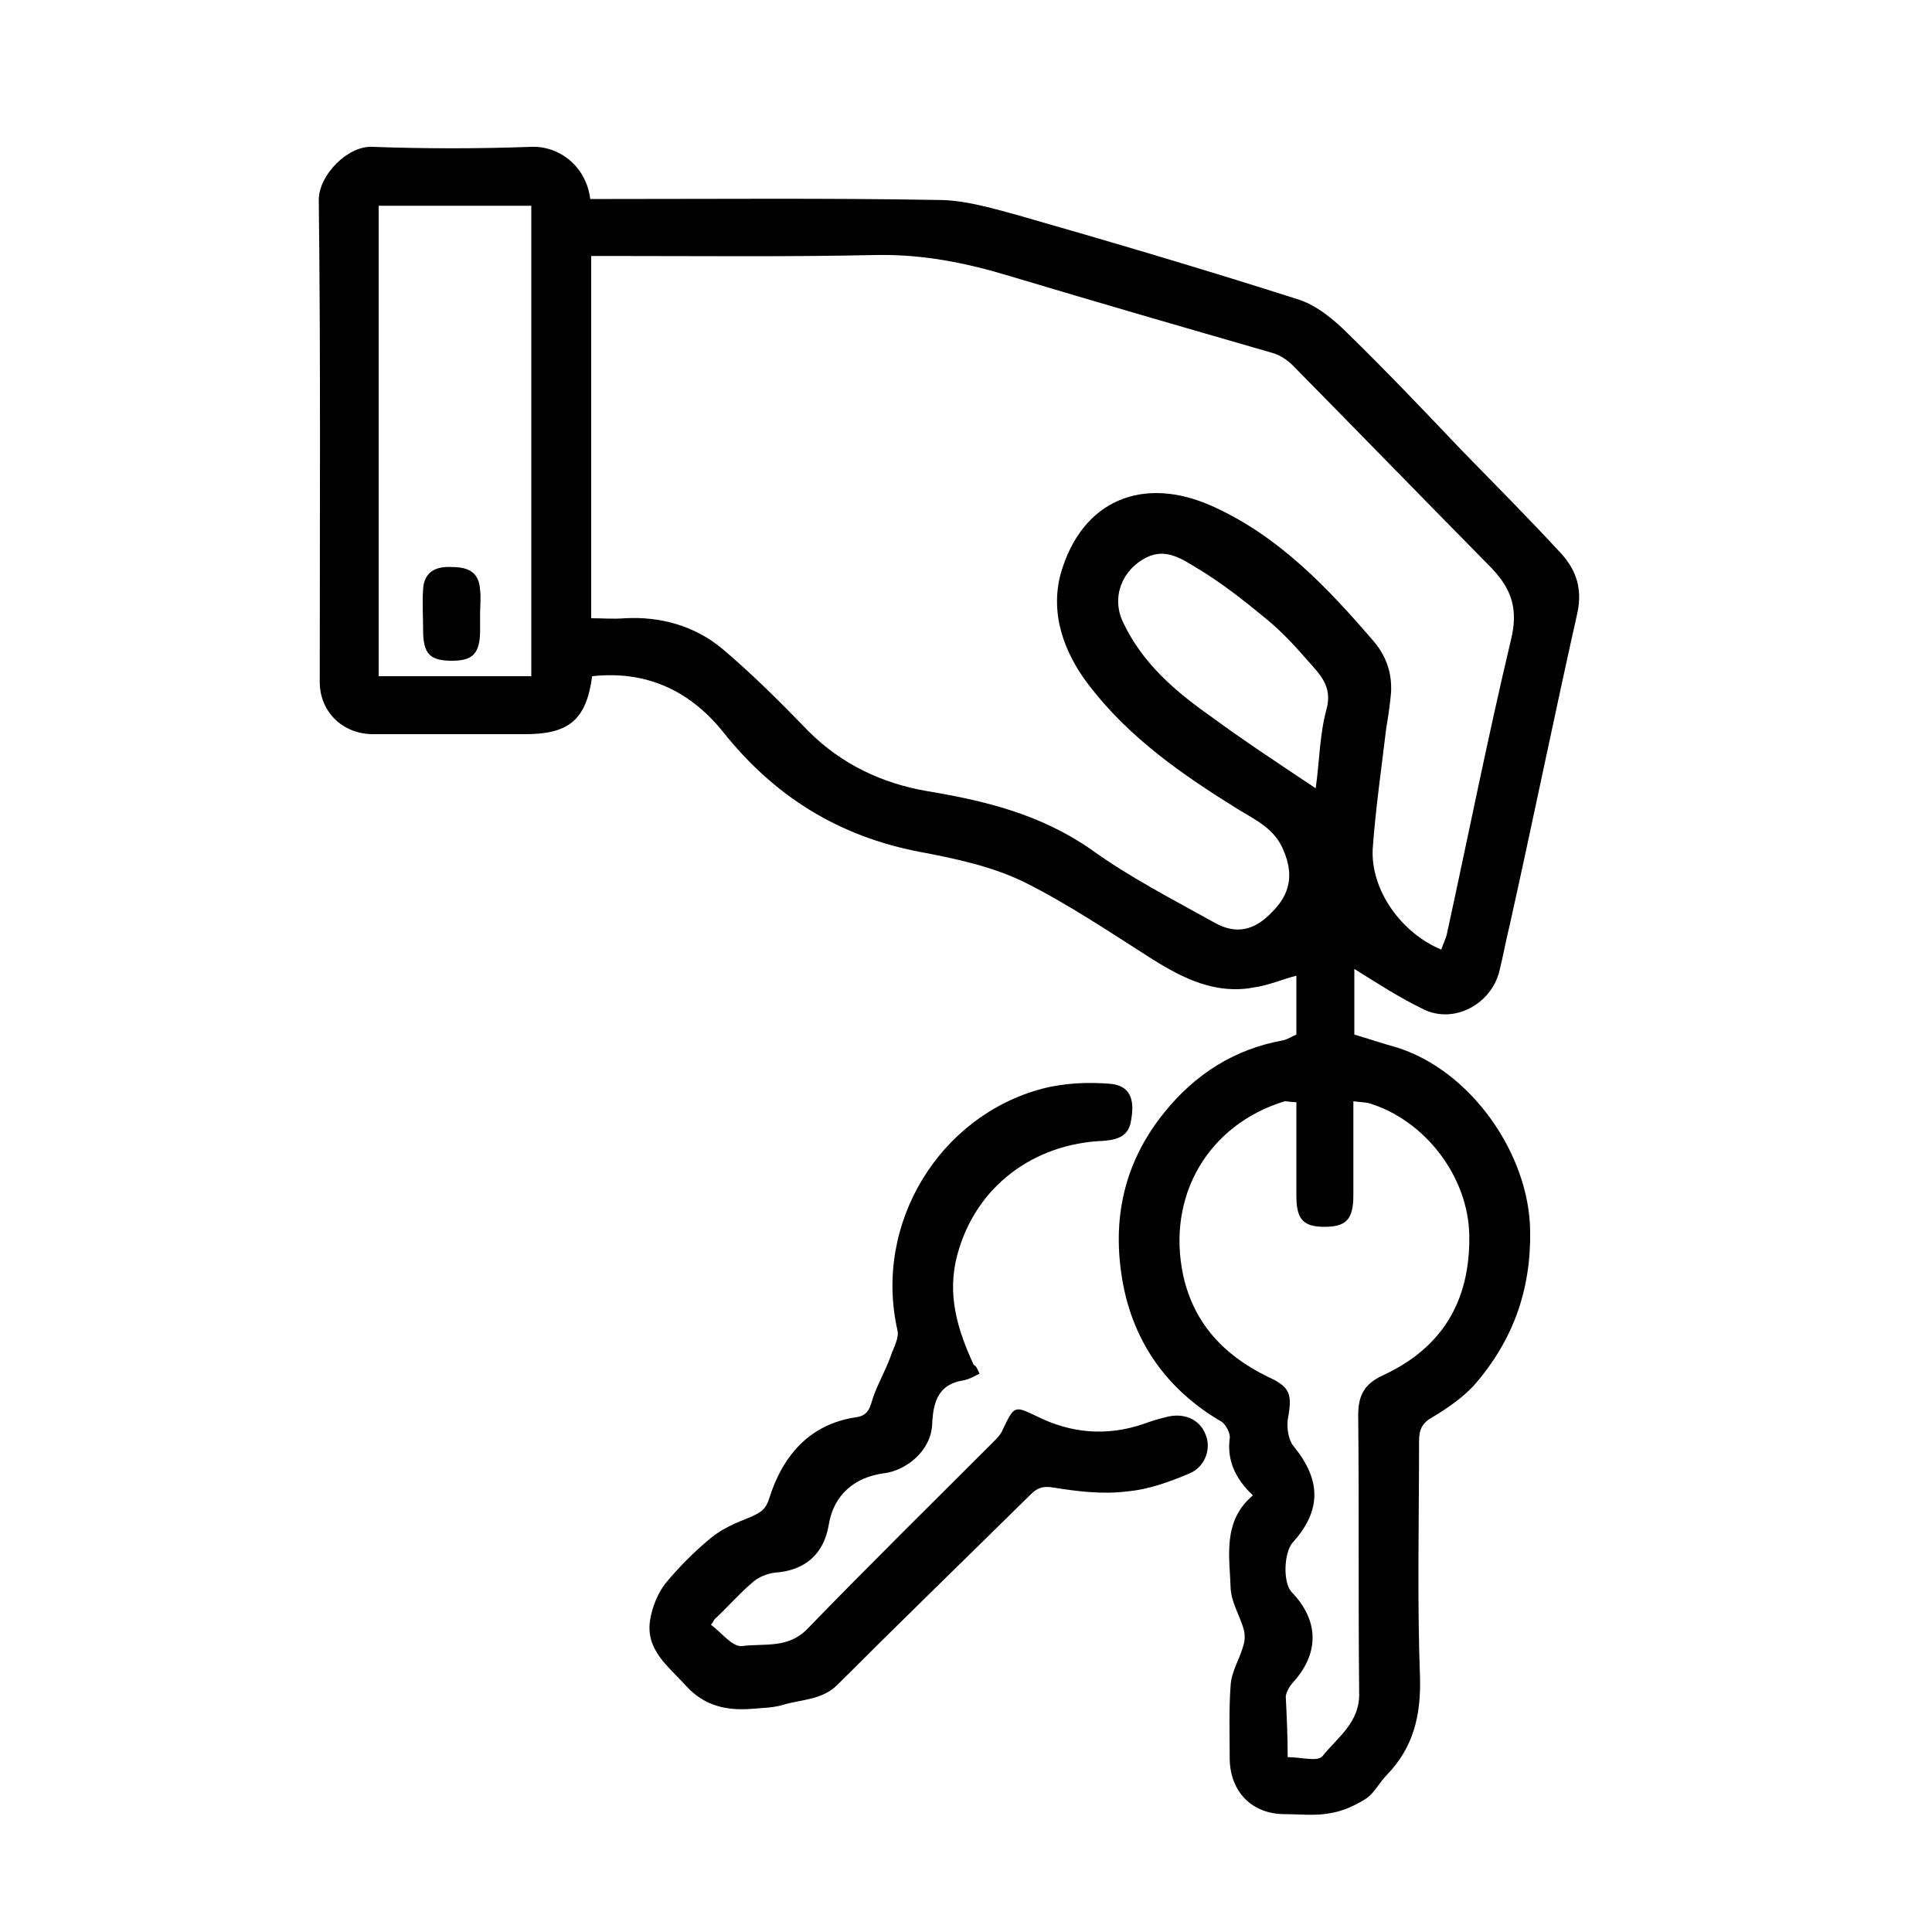 <?xml version="1.0" encoding="utf-8"?>
<!-- Generator: Adobe Illustrator 27.2.0, SVG Export Plug-In . SVG Version: 6.00 Build 0)  -->
<svg version="1.1" id="Calque_1" xmlns="http://www.w3.org/2000/svg" xmlns:xlink="http://www.w3.org/1999/xlink" x="0px" y="0px"
	 viewBox="0 0 200 200" style="enable-background:new 0 0 200 200;" xml:space="preserve">
<g>
	<path d="M129.7,154.8c-1.8-1.7-2.7-3.6-2.4-5.9c0.1-0.5-0.4-1.4-0.8-1.7c-5.7-3.3-9.2-8.3-10.3-14.6c-1.1-6.3,0.1-12.2,4.3-17.4
		c3.2-4,7.3-6.6,12.3-7.5c0.5-0.1,0.9-0.4,1.4-0.6c0-2.1,0-4.1,0-6.1c-1.5,0.4-2.9,1-4.3,1.2c-4,0.8-7.4-0.9-10.6-2.9
		c-4.4-2.8-8.7-5.7-13.3-8c-3.3-1.6-7-2.4-10.7-3.1c-8.5-1.6-15.2-5.8-20.5-12.5c-3.5-4.3-8-6.3-13.5-5.7c-0.6,4.5-2.4,6-6.9,6
		c-5.3,0-10.5,0-15.8,0c-3.1,0-5.5-2.3-5.5-5.4c0-16.6,0.1-33.2-0.1-49.9c0-2.6,3-5.6,5.5-5.5c5.5,0.2,11,0.2,16.5,0
		c3-0.1,5.7,2.1,6.1,5.4c0.7,0,1.4,0,2.2,0c11.3,0,22.5-0.1,33.8,0.1c2.7,0,5.4,0.8,8,1.5c9.8,2.8,19.6,5.7,29.3,8.8
		c1.9,0.6,3.7,2.1,5.1,3.5c4,3.9,7.9,8,11.8,12.1c3.5,3.6,7,7.1,10.4,10.8c1.5,1.7,2.1,3.6,1.6,6c-2.4,10.7-4.6,21.5-7,32.3
		c-0.4,1.6-0.7,3.3-1.1,4.9c-0.9,3.4-4.7,5.4-7.8,3.9c-2.5-1.2-4.8-2.7-7.2-4.2c0,2.1,0,4.4,0,6.8c1.4,0.4,2.8,0.9,4.3,1.3
		c7.8,2.4,13.8,11.1,13.9,19c0.1,6.2-1.8,11.4-5.8,16c-1.2,1.3-2.8,2.4-4.3,3.3c-1.1,0.6-1.4,1.3-1.4,2.5c0,8.2-0.2,16.4,0.1,24.5
		c0.1,3.9-0.7,7.2-3.4,10c-0.8,0.8-1.3,1.9-2.2,2.5c-1.1,0.7-2.4,1.3-3.7,1.5c-1.5,0.3-3.2,0.1-4.7,0.1c-3.4,0-5.6-2.3-5.7-5.6
		c0-2.6-0.1-5.2,0.1-7.8c0.1-1.4,0.9-2.6,1.3-4c0.2-0.6,0.2-1.3,0-1.9c-0.4-1.3-1.2-2.6-1.3-4C127.3,161.2,126.5,157.5,129.7,154.8z
		 M149.2,98.3c0.2-0.6,0.5-1.2,0.6-1.7c2.2-10.1,4.2-20.2,6.6-30.3c0.8-3.2,0.1-5.3-2-7.5c-6.9-7-13.7-14-20.6-21
		c-0.6-0.6-1.4-1.1-2.2-1.3c-9-2.6-18-5.2-27-7.9c-4.6-1.4-9.1-2.3-14-2.2c-9.1,0.2-18.2,0.1-27.3,0.1c-0.7,0-1.3,0-2.1,0
		c0,12.6,0,24.9,0,37.5c1.2,0,2.3,0.1,3.5,0c3.7-0.2,7.2,0.8,10,3.1c3.2,2.7,6.1,5.6,9,8.6c3.4,3.4,7.6,5.4,12.3,6.2
		c6,1,11.7,2.4,16.9,6c4,2.9,8.5,5.2,12.8,7.6c2.3,1.3,4.2,0.8,6-1.1c1.9-1.9,2.2-3.9,1.2-6.3c-0.9-2.3-2.9-3.2-4.7-4.3
		c-5.8-3.6-11.3-7.4-15.5-12.9c-2.6-3.4-4-7.4-2.9-11.5c2.2-7.7,8.6-10.2,15.7-7c6.9,3.1,12,8.5,16.8,14.1c1.3,1.6,1.8,3.3,1.7,5.2
		c-0.1,1.2-0.3,2.5-0.5,3.7c-0.5,4.2-1.1,8.3-1.4,12.5C141.9,92.2,145.1,96.6,149.2,98.3z M133.3,181.9c1.4,0,3.1,0.5,3.6-0.1
		c1.6-2,3.9-3.5,3.8-6.6c-0.1-9.6,0-19.1-0.1-28.7c0-2,0.6-3.2,2.5-4.1c6.1-2.8,9.1-7.6,9-14.5c-0.1-6.2-4.7-12-10.4-13.7
		c-0.4-0.1-0.9-0.1-1.6-0.2c0,3.3,0,6.5,0,9.7c0,2.5-0.7,3.3-3,3.3c-2.2,0-2.9-0.8-2.9-3.2c0-3.2,0-6.4,0-9.7
		c-0.5,0-0.9-0.1-1.2-0.1c-7.9,2.4-12.3,9.8-10.5,18.1c1.1,4.9,4.2,8.2,8.7,10.4c2.4,1.1,2.6,1.8,2.1,4.5c-0.1,0.9,0.1,2.1,0.6,2.7
		c2.8,3.4,3,6.6-0.1,10c-0.9,1.1-1,4.1-0.1,5.1c2.8,2.9,2.9,6.2,0.3,9.2c-0.4,0.4-0.8,1-0.9,1.6
		C133.2,177.6,133.3,179.7,133.3,181.9z M39.2,21.3c0,16.4,0,32.5,0,48.7c5.4,0,10.6,0,15.8,0c0-16.3,0-32.5,0-48.7
		C49.7,21.3,44.5,21.3,39.2,21.3z M136.2,81.6c0.4-2.8,0.4-5.5,1.1-8.1c0.7-2.5-0.7-3.7-2-5.2s-2.7-3-4.3-4.3
		c-2.3-1.9-4.6-3.7-7.1-5.2c-1.5-0.9-3.2-2.1-5.2-1.1c-2.6,1.3-3.7,4.2-2.4,6.8c2,4.2,5.4,7.1,9.1,9.7
		C128.8,76.7,132.3,79,136.2,81.6z"/>
	<path d="M101.4,142.2c-0.6,0.3-1.1,0.6-1.7,0.7c-2.6,0.4-3.1,2.3-3.2,4.5c-0.1,2.8-2.7,4.8-4.9,5.1c-3.2,0.4-5.3,2.3-5.8,5.3
		c-0.5,3.1-2.5,4.8-5.6,5c-0.8,0.1-1.8,0.5-2.4,1.1c-1.3,1.1-2.5,2.5-3.8,3.7c-0.1,0.1-0.1,0.2-0.4,0.6c1.1,0.8,2.2,2.3,3.2,2.2
		c2.3-0.3,4.8,0.3,6.8-1.8c6.3-6.5,12.8-12.9,19.2-19.3c0.4-0.4,0.8-0.8,1-1.3c1.2-2.5,1.2-2.5,3.5-1.4c3.6,1.8,7.3,2.1,11.1,0.8
		c0.8-0.3,1.5-0.5,2.3-0.7c1.8-0.5,3.5,0.2,4.1,1.8c0.6,1.4,0,3.3-1.6,4c-2.1,0.9-4.3,1.7-6.6,1.9c-2.5,0.3-5,0-7.5-0.4
		c-1.1-0.2-1.7,0-2.4,0.7c-6.7,6.6-13.4,13.1-20,19.7c-1.6,1.6-3.7,1.5-5.7,2.1c-1,0.3-2.1,0.3-3.2,0.4c-2.6,0.2-4.9-0.3-6.8-2.4
		c-1.8-2-4.2-3.7-3.7-6.8c0.2-1.3,0.8-2.8,1.6-3.8c1.4-1.7,3-3.3,4.7-4.7c1.2-1,2.7-1.6,4.2-2.2c0.8-0.4,1.4-0.6,1.8-1.8
		c1.4-4.5,4.2-7.8,9.1-8.5c1.3-0.2,1.4-1.2,1.7-2.1c0.5-1.4,1.3-2.8,1.8-4.2c0.3-0.9,0.9-1.9,0.7-2.7c-2.5-11.1,4.4-22.2,15-25
		c2.3-0.6,4.8-0.7,7.1-0.5c1.9,0.2,2.5,1.5,2.1,3.7c-0.2,1.7-1.4,2.1-2.9,2.2c-7.2,0.3-13.2,4.7-15.1,11.8c-1.1,4.1,0,7.7,1.7,11.4
		C101.1,141.4,101.2,141.8,101.4,142.2z"/>
	<path d="M49.7,63.5c0,0.6,0,1.1,0,1.7c0,2.4-0.7,3.2-2.9,3.2c-2.3,0-3-0.7-3-3.2c0-1.4-0.1-2.8,0-4.2c0.1-1.8,1.3-2.4,3-2.3
		c1.9,0,2.8,0.7,2.9,2.4C49.8,61.9,49.7,62.7,49.7,63.5z"/>
</g>
</svg>
